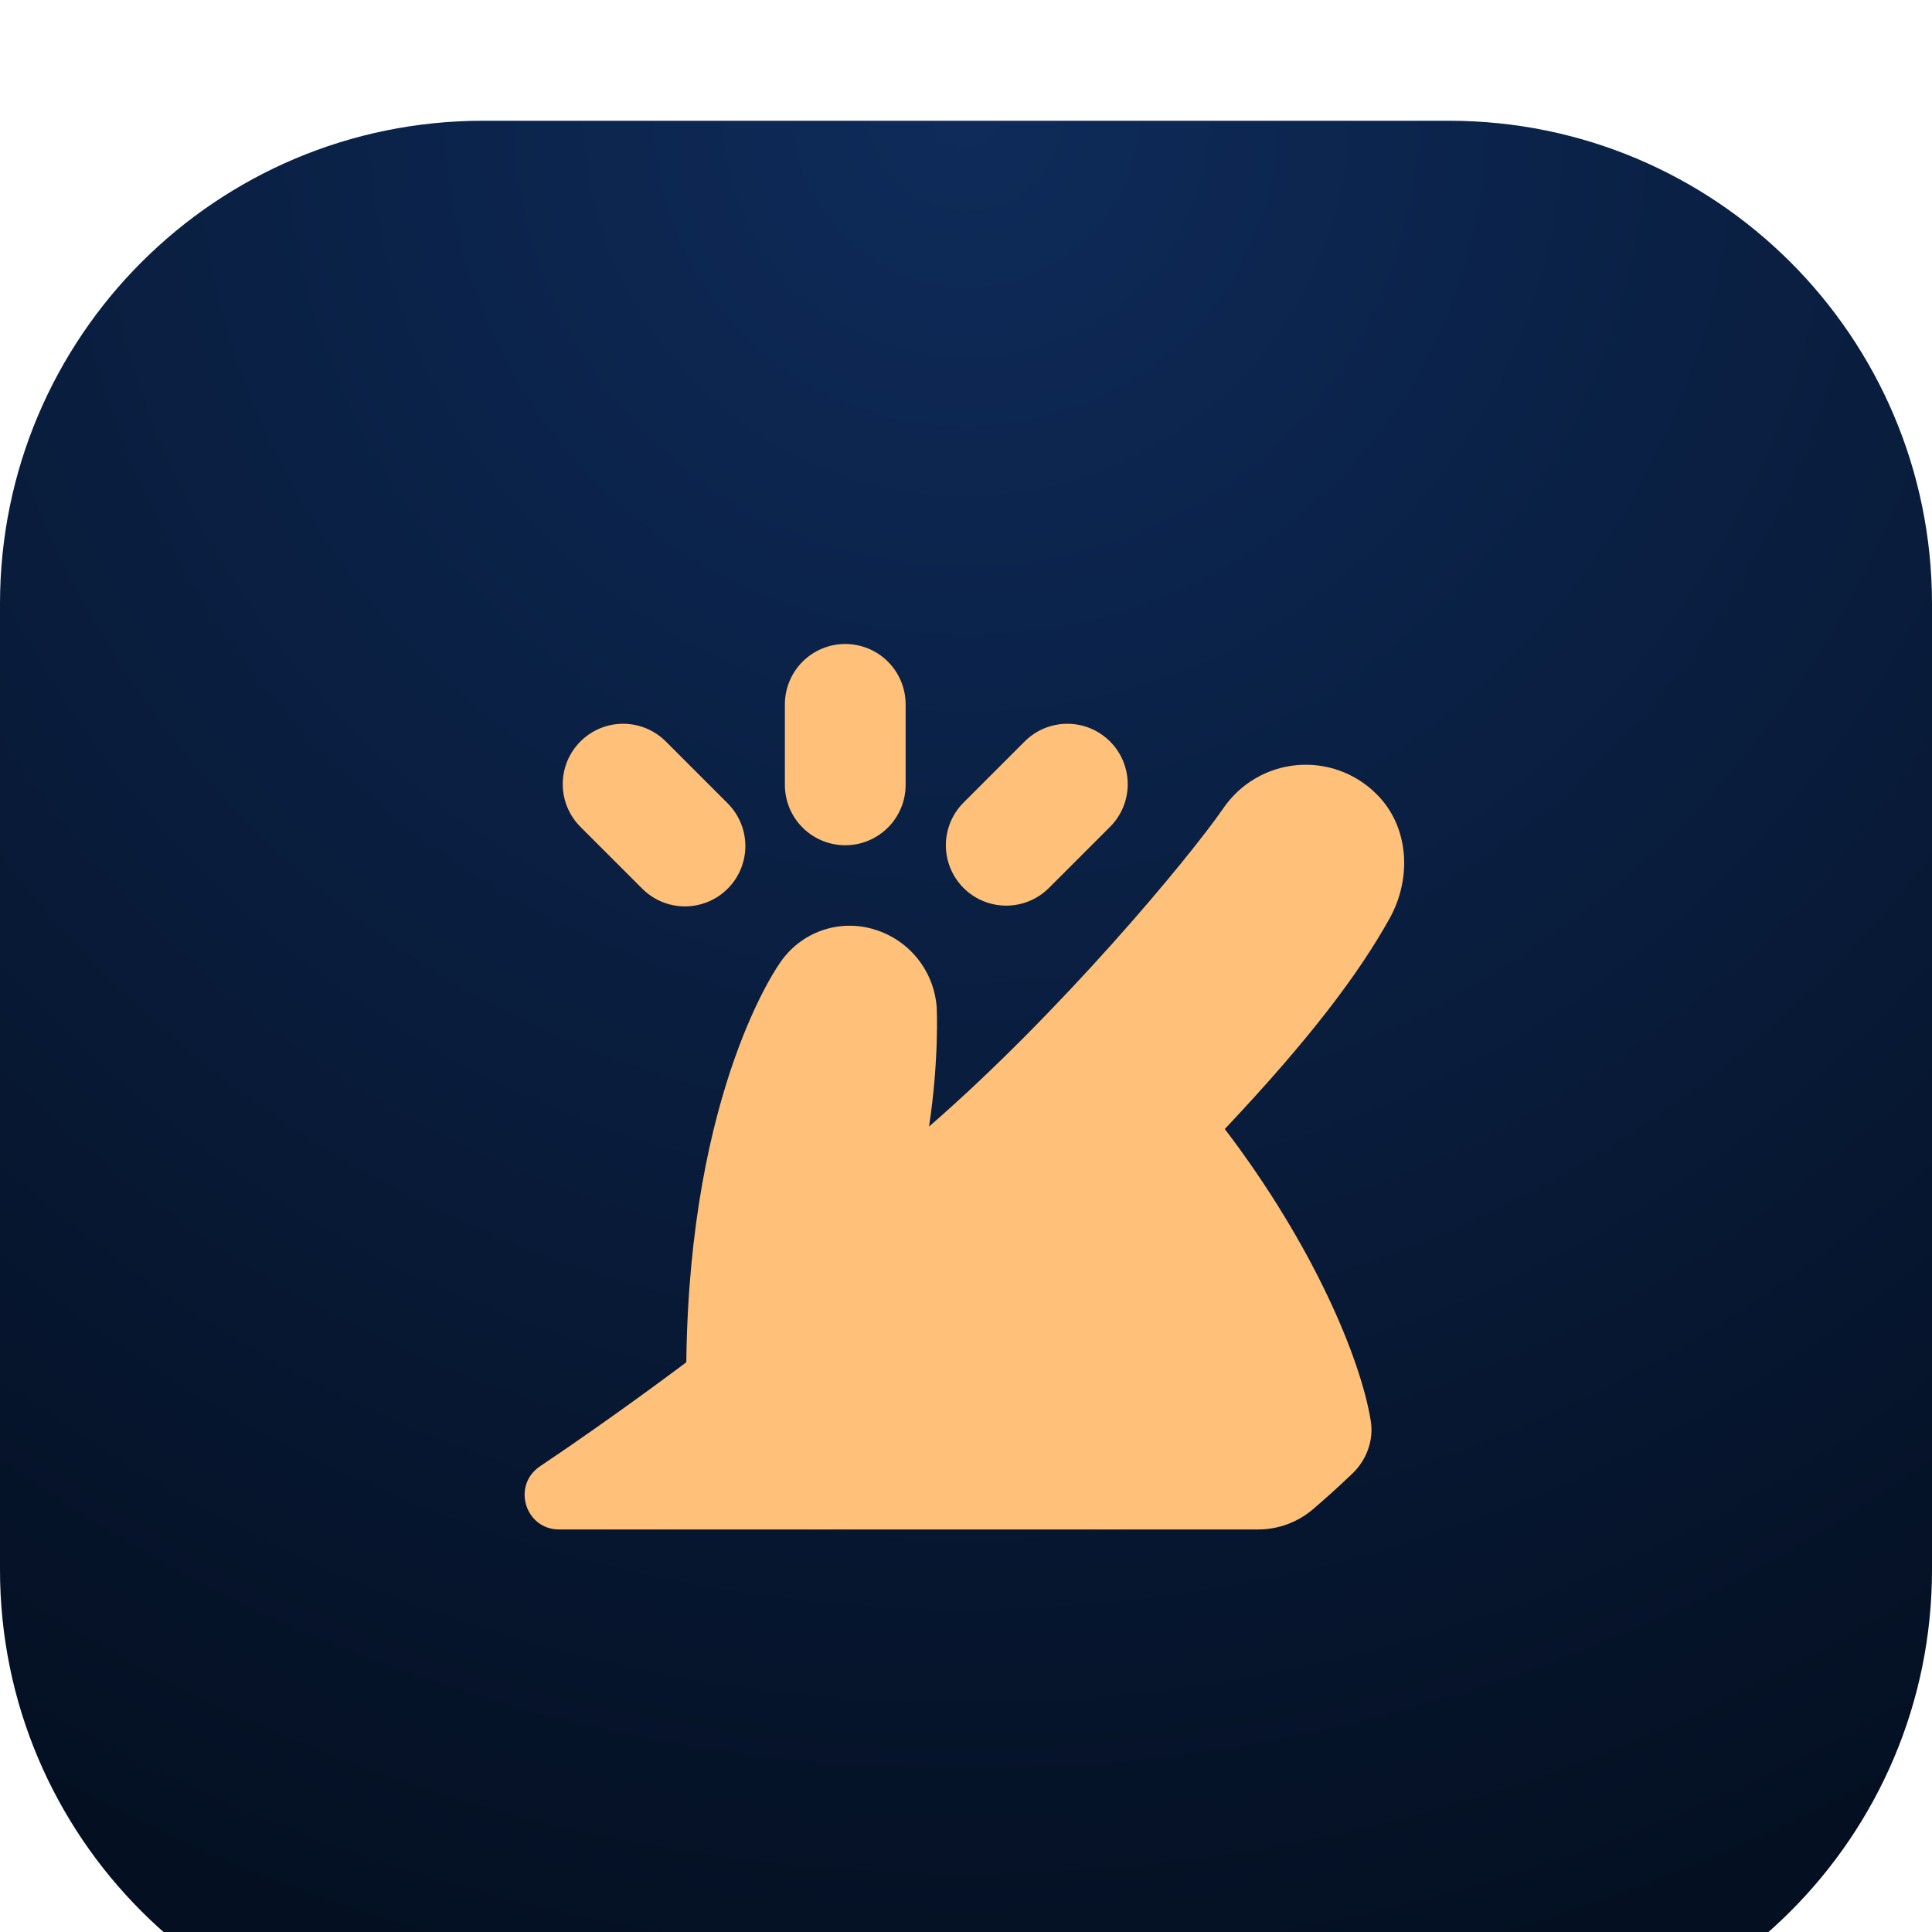 <?xml version="1.0" encoding="UTF-8"?>
<svg xmlns="http://www.w3.org/2000/svg" width="64" height="64" viewBox="0 0 64 64" fill="none">
  <g filter="url(#filter0_i_4464_971)">
    <path d="M0 16C0 7.163 7.163 0 16 0H48C56.837 0 64 7.163 64 16V48C64 56.837 56.837 64 48 64H16C7.163 64 0 56.837 0 48V16Z" fill="url(#paint0_radial_4464_971)"></path>
    <path d="M31.919 25.415C31.544 25.04 31.333 24.531 31.333 24.001C31.333 23.47 31.544 22.962 31.919 22.587L33.919 20.587C34.103 20.396 34.324 20.243 34.568 20.138C34.812 20.034 35.074 19.978 35.34 19.976C35.605 19.974 35.869 20.024 36.115 20.125C36.36 20.226 36.584 20.374 36.771 20.562C36.959 20.75 37.108 20.973 37.208 21.219C37.309 21.465 37.359 21.728 37.357 21.993C37.355 22.259 37.3 22.521 37.195 22.765C37.09 23.009 36.938 23.23 36.747 23.415L34.747 25.415C34.372 25.79 33.863 26 33.333 26C32.802 26 32.294 25.79 31.919 25.415ZM28 24C28.53 24 29.039 23.789 29.414 23.414C29.789 23.039 30 22.53 30 22V19.333C30 18.803 29.789 18.294 29.414 17.919C29.039 17.544 28.53 17.333 28 17.333C27.47 17.333 26.961 17.544 26.586 17.919C26.211 18.294 26 18.803 26 19.333V22C26 22.53 26.211 23.039 26.586 23.414C26.961 23.789 27.47 24 28 24ZM21.252 25.415C21.436 25.606 21.657 25.758 21.901 25.863C22.145 25.968 22.408 26.023 22.673 26.025C22.939 26.027 23.202 25.977 23.448 25.876C23.694 25.776 23.917 25.627 24.105 25.439C24.293 25.252 24.441 25.028 24.542 24.782C24.642 24.537 24.693 24.273 24.691 24.008C24.688 23.742 24.633 23.48 24.528 23.236C24.423 22.992 24.271 22.771 24.08 22.587L22.08 20.587C21.895 20.396 21.675 20.243 21.431 20.138C21.187 20.034 20.924 19.978 20.659 19.976C20.393 19.974 20.13 20.024 19.884 20.125C19.638 20.226 19.415 20.374 19.227 20.562C19.039 20.75 18.891 20.973 18.79 21.219C18.69 21.465 18.639 21.728 18.642 21.993C18.644 22.259 18.699 22.521 18.804 22.765C18.909 23.009 19.061 23.23 19.252 23.415L21.252 25.415ZM45.589 22.296C45.246 21.954 44.831 21.692 44.375 21.528C43.919 21.364 43.433 21.303 42.95 21.347C42.468 21.392 42.001 21.542 41.583 21.787C41.165 22.032 40.806 22.366 40.531 22.765C39.353 24.473 35.104 29.56 30.775 33.319C31.112 31.115 31.031 29.395 31.031 29.395C30.993 28.803 30.777 28.238 30.41 27.773C30.043 27.308 29.542 26.966 28.976 26.793C28.407 26.615 27.795 26.624 27.231 26.82C26.668 27.017 26.182 27.389 25.847 27.883C25.847 27.883 22.837 31.999 22.735 41.127C22.735 41.127 20.412 42.881 17.889 44.573C16.951 45.203 17.391 46.665 18.521 46.665H41.68C42.351 46.665 42.995 46.424 43.504 45.987C43.923 45.628 44.352 45.241 44.8 44.813C45.268 44.365 45.512 43.711 45.409 43.072C45.08 41.025 43.517 37.264 40.573 33.4C43.399 30.403 45.005 28.268 46.035 26.42C46.777 25.085 46.681 23.364 45.589 22.296Z" fill="#FFC179"></path>
  </g>
  <defs>
    <filter id="filter0_i_4464_971" x="0" y="0" width="64" height="68" filterUnits="userSpaceOnUse" color-interpolation-filters="sRGB">
      <feFlood flood-opacity="0" result="BackgroundImageFix"></feFlood>
      <feBlend mode="normal" in="SourceGraphic" in2="BackgroundImageFix" result="shape"></feBlend>
      <feColorMatrix in="SourceAlpha" type="matrix" values="0 0 0 0 0 0 0 0 0 0 0 0 0 0 0 0 0 0 127 0" result="hardAlpha"></feColorMatrix>
      <feOffset dy="4"></feOffset>
      <feGaussianBlur stdDeviation="2.4"></feGaussianBlur>
      <feComposite in2="hardAlpha" operator="arithmetic" k2="-1" k3="1"></feComposite>
      <feColorMatrix type="matrix" values="0 0 0 0 1 0 0 0 0 1 0 0 0 0 1 0 0 0 0.16 0"></feColorMatrix>
      <feBlend mode="normal" in2="shape" result="effect1_innerShadow_4464_971"></feBlend>
    </filter>
    <radialGradient id="paint0_radial_4464_971" cx="0" cy="0" r="1" gradientUnits="userSpaceOnUse" gradientTransform="translate(32) rotate(90) scale(64)">
      <stop stop-color="#0E2B5A"></stop>
      <stop offset="1" stop-color="#040F21"></stop>
    </radialGradient>
  </defs>
</svg>
